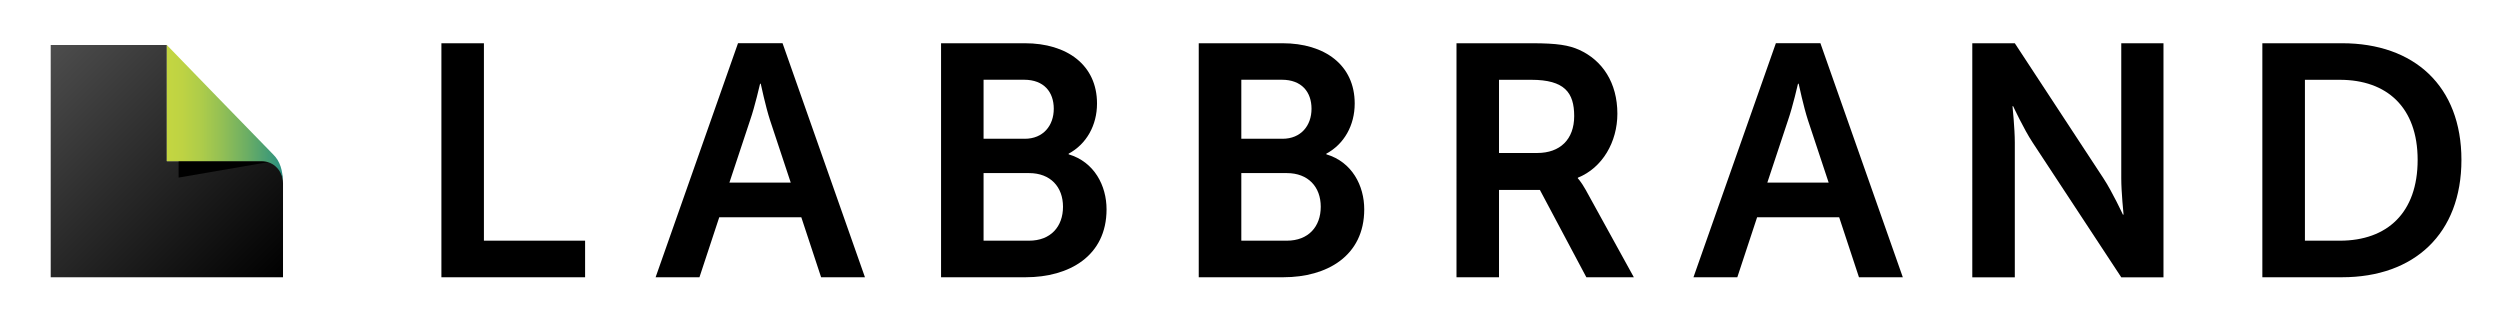 <?xml version="1.0" encoding="UTF-8"?>
<svg id="Layer_1" xmlns="http://www.w3.org/2000/svg" xmlns:xlink="http://www.w3.org/1999/xlink" viewBox="0 0 411.64 53.06">
  <defs>
    <style>
      .cls-1 {
        fill: url(#linear-gradient-2);
      }

      .cls-2 {
        fill: url(#linear-gradient);
      }

      .cls-3 {
        fill: #dedede;
      }
    </style>
    <linearGradient id="linear-gradient" x1="3.57" y1="12.19" x2="41.82" y2="50.43" gradientUnits="userSpaceOnUse">
      <stop offset="0" stop-color="#4d4d4d"/>
      <stop offset="1" stop-color="#000"/>
    </linearGradient>
    <linearGradient id="linear-gradient-2" x1="27.47" y1="18.78" x2="46.6" y2="18.78" gradientUnits="userSpaceOnUse">
      <stop offset="0" stop-color="#c4d641"/>
      <stop offset=".13" stop-color="#bed343"/>
      <stop offset=".3" stop-color="#adcc4a"/>
      <stop offset=".48" stop-color="#92bf55"/>
      <stop offset=".69" stop-color="#6cae64"/>
      <stop offset=".91" stop-color="#3d9978"/>
      <stop offset="1" stop-color="#268f82"/>
    </linearGradient>
  </defs>
  <polygon class="cls-3" points="45.66 26.58 27.42 26.58 27.42 7.51 45.66 26.58"/>
  <path class="cls-2" d="M27.47,26.53V7.41H8.35v38.24h38.25v-15.49c0-2.41-1.47-3.63-1.47-3.63h-17.65Z"/>
  <polygon points="29.41 26.53 29.41 29.24 45.12 26.53 29.41 26.53"/>
  <path class="cls-1" d="M45.02,25.47c1.05,1.05,1.57,2.52,1.57,4.7,0-1.97-1.47-3.63-3.54-3.63h-15.58V7.41s16.13,16.64,17.55,18.06Z"/>
  <g>
    <path d="M72.68,7.12h7v32.51h16.66v6.02h-23.66V7.12Z"/>
    <path d="M131.94,35.77h-13.51l-3.26,9.88h-7.22l13.57-38.54h7.33l13.57,38.54h-7.22l-3.26-9.88ZM125.15,13.79s-.87,3.8-1.63,5.97l-3.42,10.31h10.1l-3.42-10.31c-.71-2.17-1.52-5.97-1.52-5.97h-.11Z"/>
    <path d="M154.95,7.12h13.79c6.95,0,11.89,3.58,11.89,9.93,0,3.58-1.74,6.68-4.67,8.25v.11c4.23,1.25,6.24,5.16,6.24,9.06,0,7.71-6.19,11.18-13.3,11.18h-13.95V7.12ZM168.73,22.85c3.04,0,4.78-2.17,4.78-4.94s-1.63-4.78-4.88-4.78h-6.68v9.71h6.78ZM169.44,39.63c3.58,0,5.59-2.33,5.59-5.59s-2.06-5.54-5.59-5.54h-7.49v11.13h7.49Z"/>
    <path d="M197.38,7.12h13.79c6.95,0,11.89,3.58,11.89,9.93,0,3.58-1.74,6.68-4.67,8.25v.11c4.23,1.25,6.24,5.16,6.24,9.06,0,7.71-6.19,11.18-13.3,11.18h-13.95V7.12ZM211.17,22.85c3.04,0,4.78-2.17,4.78-4.94s-1.63-4.78-4.88-4.78h-6.68v9.71h6.78ZM211.88,39.63c3.58,0,5.59-2.33,5.59-5.59s-2.06-5.54-5.59-5.54h-7.49v11.13h7.49Z"/>
    <path d="M239.82,7.12h12.43c4.18,0,6.08.33,7.76,1.08,3.85,1.74,6.3,5.43,6.3,10.53,0,4.61-2.44,8.9-6.51,10.53v.11s.54.54,1.3,1.9l7.92,14.38h-7.82l-7.65-14.38h-6.73v14.38h-7V7.12ZM253.12,25.19c3.75,0,6.08-2.23,6.08-6.08s-1.57-5.97-7.06-5.97h-5.32v12.05h6.3Z"/>
    <path d="M302.83,35.77h-13.51l-3.26,9.88h-7.22l13.57-38.54h7.33l13.57,38.54h-7.22l-3.26-9.88ZM296.05,13.79s-.87,3.8-1.63,5.97l-3.42,10.31h10.1l-3.42-10.31c-.71-2.17-1.52-5.97-1.52-5.97h-.11Z"/>
    <path d="M324.75,7.12h7l14.6,22.25c1.46,2.22,3.2,5.97,3.2,5.97h.11s-.38-3.69-.38-5.97V7.12h6.95v38.54h-6.95l-14.6-22.2c-1.47-2.23-3.2-5.97-3.2-5.97h-.11s.38,3.69.38,5.97v22.2h-7V7.12Z"/>
    <path d="M372.51,7.12h13.13c11.89,0,19.65,7.06,19.65,19.21s-7.76,19.32-19.65,19.32h-13.13V7.12ZM385.27,39.63c7.81,0,12.81-4.61,12.81-13.3s-5.1-13.19-12.81-13.19h-5.75v26.49h5.75Z"/>
  </g>
</svg>
